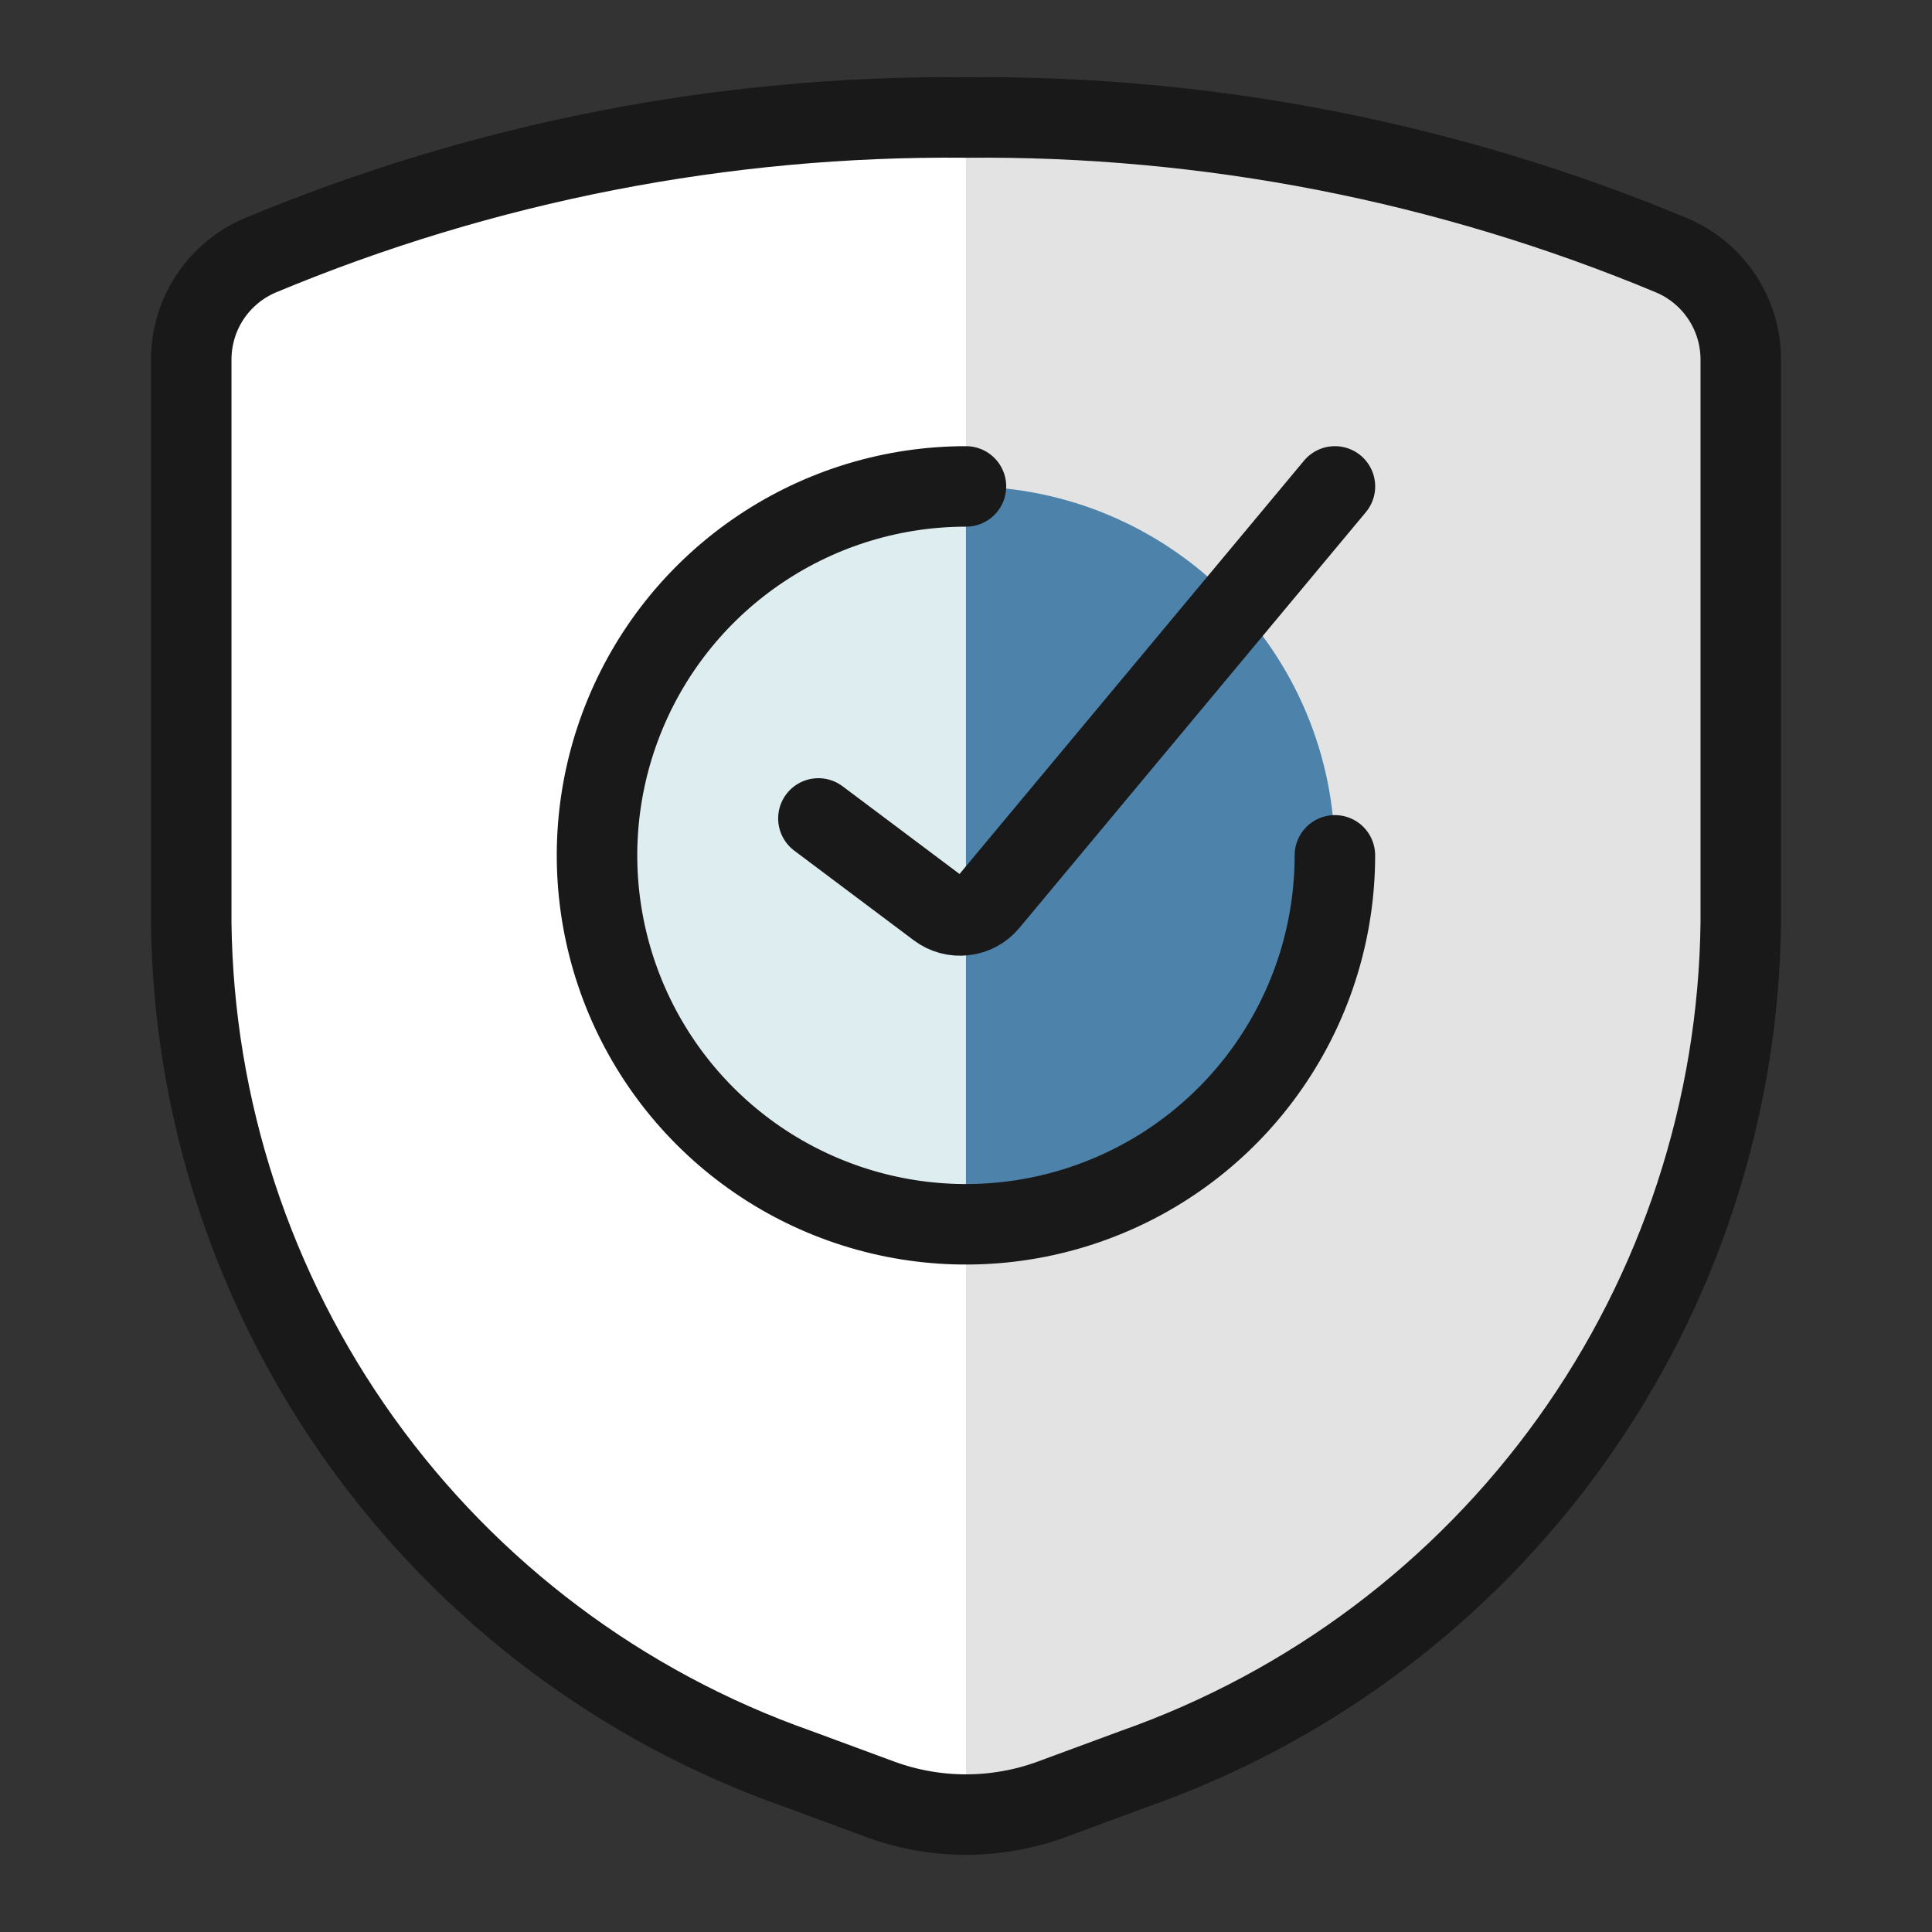 <svg xmlns="http://www.w3.org/2000/svg" fill="none" viewBox="0 0 48 48" height="48" width="48">
<rect x="0" y="0" width="48" height="48" fill="#333333" stroke="none"/>
<path fill="#E3E3E3" d="M4.751 8.923V22.923C4.805 27.549 6.279 32.047 8.974 35.807C11.669 39.567 15.455 42.409 19.818 43.946L21.873 44.705C23.246 45.209 24.753 45.209 26.126 44.705L28.181 43.946C32.545 42.409 36.331 39.567 39.026 35.807C41.721 32.047 43.195 27.549 43.249 22.923V8.923C43.247 8.373 43.084 7.835 42.779 7.377C42.475 6.919 42.043 6.56 41.536 6.345C35.983 4.027 30.017 2.862 24 2.919C17.983 2.862 12.016 4.027 6.463 6.345C5.957 6.56 5.525 6.919 5.22 7.377C4.916 7.835 4.753 8.373 4.751 8.923Z"></path>
<path fill="white" d="M24 2.919C17.983 2.862 12.016 4.027 6.463 6.345C5.957 6.56 5.525 6.919 5.22 7.377C4.916 7.835 4.753 8.373 4.751 8.923V22.923C4.805 27.549 6.279 32.047 8.974 35.807C11.669 39.567 15.455 42.409 19.818 43.946L21.873 44.705C22.555 44.955 23.274 45.083 24 45.083V2.919Z"></path>
<path stroke-linejoin="round" stroke-linecap="round" stroke-width="2" stroke="#191919" d="M4.751 8.923V22.923C4.805 27.549 6.279 32.047 8.974 35.807C11.669 39.567 15.455 42.409 19.818 43.946L21.873 44.705C23.246 45.209 24.753 45.209 26.126 44.705L28.181 43.946C32.545 42.409 36.331 39.567 39.026 35.807C41.721 32.047 43.195 27.549 43.249 22.923V8.923C43.247 8.373 43.084 7.835 42.779 7.377C42.475 6.919 42.043 6.56 41.536 6.345C35.983 4.027 30.017 2.862 24 2.919C17.983 2.862 12.016 4.027 6.463 6.345C5.957 6.56 5.525 6.919 5.22 7.377C4.916 7.835 4.753 8.373 4.751 8.923Z"></path>
<path fill="#4D82AA" d="M23.999 30.417C29.061 30.417 33.165 26.313 33.165 21.251C33.165 16.189 29.061 12.085 23.999 12.085C18.937 12.085 14.833 16.189 14.833 21.251C14.833 26.313 18.937 30.417 23.999 30.417Z"></path>
<path fill="#DEEDF0" d="M23.999 30.417C21.568 30.417 19.237 29.451 17.518 27.732C15.799 26.013 14.833 23.682 14.833 21.251C14.833 18.82 15.799 16.488 17.518 14.769C19.237 13.05 21.568 12.085 23.999 12.085V30.417Z"></path>
<path stroke-linejoin="round" stroke-linecap="round" stroke-width="2" stroke="#191919" d="M33.165 21.251C33.165 23.064 32.628 24.836 31.62 26.343C30.613 27.851 29.182 29.026 27.507 29.719C25.832 30.413 23.989 30.595 22.211 30.241C20.433 29.887 18.8 29.014 17.518 27.732C16.236 26.45 15.363 24.817 15.009 23.039C14.655 21.261 14.837 19.418 15.531 17.743C16.224 16.068 17.399 14.637 18.907 13.63C20.414 12.622 22.186 12.085 23.999 12.085"></path>
<path stroke-linejoin="round" stroke-linecap="round" stroke-width="2" stroke="#191919" d="M20.333 20.334L23.303 22.562C23.491 22.703 23.726 22.766 23.959 22.738C24.193 22.711 24.407 22.596 24.557 22.415L33.166 12.085"></path>
</svg>
